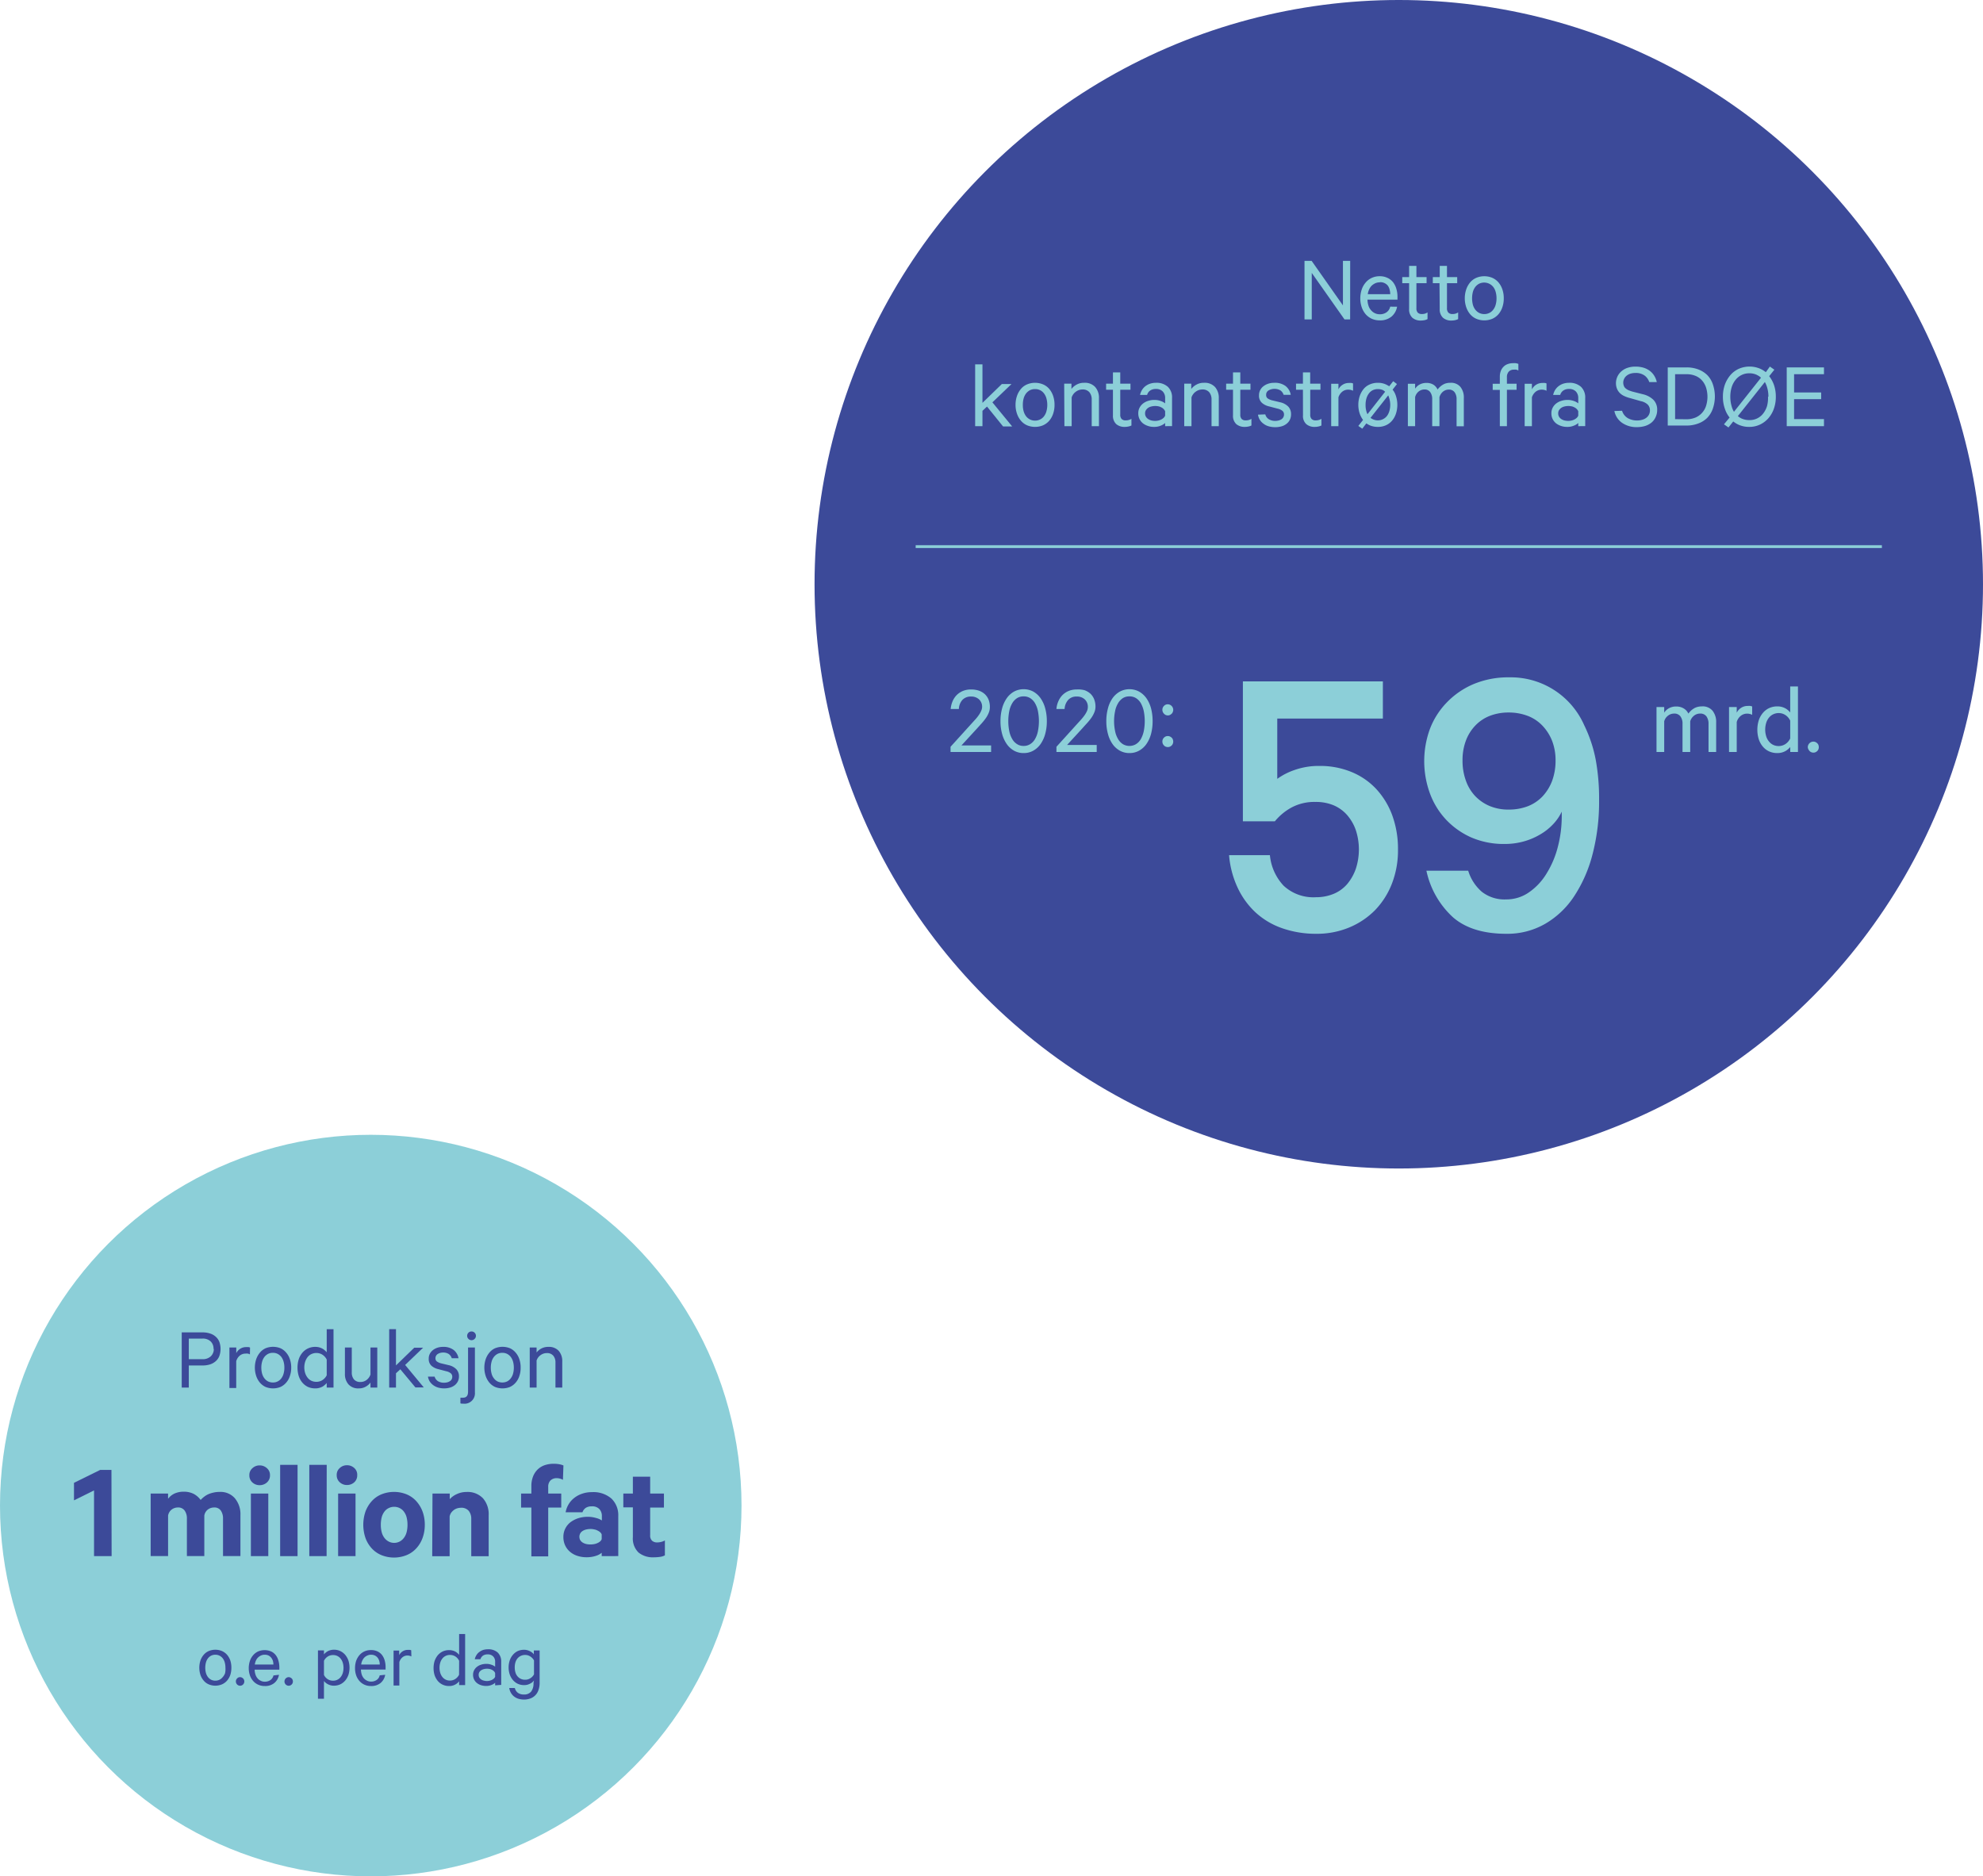<svg id="Faktabokser_hovedbanner" data-name="Faktabokser hovedbanner" xmlns="http://www.w3.org/2000/svg" viewBox="0 0 353 334"><defs><style>.cls-1{fill:#3c4a99;}.cls-2{isolation:isolate;}.cls-3{fill:#8ccfd8;}.cls-4{fill:none;stroke:#8ccfd8;stroke-width:0.5px;}</style></defs><g id="norsk"><g id="Group_277" data-name="Group 277"><circle id="Ellipse_51" data-name="Ellipse 51" class="cls-1" cx="249" cy="104" r="104"/><g id="Netto_kontantstrøm_fra_SDØE" data-name="Netto kontantstrøm fra SDØE" class="cls-2"><g class="cls-2"><path class="cls-3" d="M484.28,189h-1l-5.83-8.28V189h-1.29V178.58h1.27L483,186.5v-7.92h1.29Z" transform="translate(-243.94 -132.14)"/><path class="cls-3" d="M492.64,186.74a3,3,0,0,1-1,1.76,3.15,3.15,0,0,1-2.08.67,3.55,3.55,0,0,1-1.41-.28,3.31,3.31,0,0,1-1.09-.8,3.87,3.87,0,0,1-.71-1.24,4.78,4.78,0,0,1-.26-1.59,4.92,4.92,0,0,1,.25-1.57,3.62,3.62,0,0,1,.7-1.25,3.13,3.13,0,0,1,1.08-.83,3.3,3.3,0,0,1,1.41-.3,3.1,3.1,0,0,1,1.37.28,2.69,2.69,0,0,1,1,.76,3.41,3.41,0,0,1,.6,1.17,4.94,4.94,0,0,1,.21,1.5v.46h-5.34a3.64,3.64,0,0,0,.18,1.08,2.15,2.15,0,0,0,.46.81,2,2,0,0,0,.68.52,1.92,1.92,0,0,0,.87.19,2,2,0,0,0,1.2-.35,1.6,1.6,0,0,0,.65-1Zm-3.08-4.34a2,2,0,0,0-.78.15,2.53,2.53,0,0,0-.64.42,2.16,2.16,0,0,0-.46.66,2.92,2.92,0,0,0-.26.88h4a3.1,3.1,0,0,0-.11-.81A2,2,0,0,0,491,183a1.71,1.71,0,0,0-1.4-.63Z" transform="translate(-243.94 -132.14)"/><path class="cls-3" d="M494.78,182.55h-1.22v-1.08h1.22v-2h1.3v2h1.81v1.08h-1.81V187a1.08,1.08,0,0,0,.25.8,1,1,0,0,0,.73.24,2,2,0,0,0,.54-.07,2,2,0,0,0,.46-.22v1.19a2,2,0,0,1-.53.19,3.62,3.62,0,0,1-.67.07,2.24,2.24,0,0,1-1.5-.5,2,2,0,0,1-.58-1.56Z" transform="translate(-243.94 -132.14)"/><path class="cls-3" d="M500.19,182.55H499v-1.08h1.23v-2h1.29v2h1.82v1.08h-1.82V187a1.08,1.08,0,0,0,.26.8,1,1,0,0,0,.73.24,1.88,1.88,0,0,0,.53-.07,2,2,0,0,0,.47-.22v1.19a2.27,2.27,0,0,1-.54.19,3.53,3.53,0,0,1-.67.07,2.2,2.2,0,0,1-1.49-.5,2,2,0,0,1-.58-1.56Z" transform="translate(-243.94 -132.14)"/><path class="cls-3" d="M511.63,185.24a4.74,4.74,0,0,1-.25,1.59,3.72,3.72,0,0,1-.7,1.25,3.15,3.15,0,0,1-1.1.81,3.72,3.72,0,0,1-2.83,0,3.06,3.06,0,0,1-1.1-.81,3.9,3.9,0,0,1-.7-1.25,5,5,0,0,1,0-3.18,3.9,3.9,0,0,1,.7-1.25,3.06,3.06,0,0,1,1.1-.81,3.72,3.72,0,0,1,2.83,0,3.15,3.15,0,0,1,1.1.81,3.72,3.72,0,0,1,.7,1.25A4.74,4.74,0,0,1,511.63,185.24Zm-1.29,0a4.06,4.06,0,0,0-.15-1.13,2.46,2.46,0,0,0-.43-.89,2.07,2.07,0,0,0-2.51-.58,2.1,2.1,0,0,0-.69.58,2.63,2.63,0,0,0-.43.89,4.67,4.67,0,0,0,0,2.27,2.68,2.68,0,0,0,.43.88,2.1,2.1,0,0,0,.69.58,2.08,2.08,0,0,0,1.82,0,1.92,1.92,0,0,0,.69-.58,2.49,2.49,0,0,0,.43-.88A4,4,0,0,0,510.34,185.24Z" transform="translate(-243.94 -132.14)"/></g><g class="cls-2"><path class="cls-3" d="M419.64,204.51l-.81.76V208h-1.3v-11h1.3v6.85l3.45-3.35H424l-3.4,3.26,3.52,4.29H422.5Z" transform="translate(-243.94 -132.14)"/><path class="cls-3" d="M431.66,204.2a4.74,4.74,0,0,1-.25,1.59,3.72,3.72,0,0,1-.7,1.25,3.15,3.15,0,0,1-1.1.81,3.72,3.72,0,0,1-2.83,0,3,3,0,0,1-1.09-.81,3.74,3.74,0,0,1-.71-1.25,4.73,4.73,0,0,1-.26-1.59,4.82,4.82,0,0,1,.26-1.59,3.84,3.84,0,0,1,.71-1.25,2.89,2.89,0,0,1,1.09-.8,3.72,3.72,0,0,1,2.83,0,3,3,0,0,1,1.1.8,3.82,3.82,0,0,1,.7,1.25A4.82,4.82,0,0,1,431.66,204.2Zm-1.29,0a4.11,4.11,0,0,0-.15-1.13,2.54,2.54,0,0,0-.43-.89,1.92,1.92,0,0,0-1.6-.78,2.06,2.06,0,0,0-.91.2,2.23,2.23,0,0,0-.69.58,2.73,2.73,0,0,0-.43.89,4.12,4.12,0,0,0-.14,1.13,4,4,0,0,0,.14,1.14,2.73,2.73,0,0,0,.43.89,2.07,2.07,0,0,0,.69.57,1.94,1.94,0,0,0,.91.21,1.91,1.91,0,0,0,.91-.21,1.89,1.89,0,0,0,.69-.57,2.54,2.54,0,0,0,.43-.89A4,4,0,0,0,430.37,204.2Z" transform="translate(-243.94 -132.14)"/><path class="cls-3" d="M433.38,200.43h1.29v.95a2.81,2.81,0,0,1,.91-.77,2.64,2.64,0,0,1,1.32-.33,2.5,2.5,0,0,1,2,.75,2.9,2.9,0,0,1,.67,2V208h-1.29v-4.75a2,2,0,0,0-.4-1.28,1.54,1.54,0,0,0-1.27-.5,1.88,1.88,0,0,0-.62.11,2,2,0,0,0-.55.3,1.84,1.84,0,0,0-.44.44,2,2,0,0,0-.29.56V208h-1.29Z" transform="translate(-243.94 -132.14)"/><path class="cls-3" d="M442.06,201.52h-1.22v-1.09h1.22v-2h1.3v2h1.82v1.09h-1.82v4.42a1.07,1.07,0,0,0,.25.79,1,1,0,0,0,.73.24,2,2,0,0,0,.54-.07,1.82,1.82,0,0,0,.47-.21v1.19a2.28,2.28,0,0,1-.54.18,2.87,2.87,0,0,1-.67.07,2.24,2.24,0,0,1-1.5-.5,2,2,0,0,1-.58-1.56Z" transform="translate(-243.94 -132.14)"/><path class="cls-3" d="M451.35,208v-.56a2.38,2.38,0,0,1-.76.46,3,3,0,0,1-1.22.23,3.22,3.22,0,0,1-1.08-.17,3,3,0,0,1-.9-.47,2.35,2.35,0,0,1-.6-.76,2.23,2.23,0,0,1-.22-1,2.05,2.05,0,0,1,.22-1,2.32,2.32,0,0,1,.61-.75,2.78,2.78,0,0,1,.92-.48,3.49,3.49,0,0,1,1.14-.17,3.14,3.14,0,0,1,1.1.19,2.47,2.47,0,0,1,.79.42V203a1.65,1.65,0,0,0-.42-1.17,1.6,1.6,0,0,0-1.23-.45,1.7,1.7,0,0,0-1,.27,1.39,1.39,0,0,0-.56.79h-1.26a3,3,0,0,1,.35-.88,2.56,2.56,0,0,1,.62-.69,2.86,2.86,0,0,1,.85-.44,3.29,3.29,0,0,1,1-.15,3,3,0,0,1,2.13.71,2.59,2.59,0,0,1,.75,2v5Zm0-2.66a1.51,1.51,0,0,0-.26-.38,1.4,1.4,0,0,0-.41-.3,1.84,1.84,0,0,0-.51-.19,2.88,2.88,0,0,0-.59-.06,2.84,2.84,0,0,0-.66.08,1.77,1.77,0,0,0-.58.24,1.49,1.49,0,0,0-.41.42,1.05,1.05,0,0,0-.15.57,1.11,1.11,0,0,0,.15.6,1.27,1.27,0,0,0,.41.42,2,2,0,0,0,.58.25,2.84,2.84,0,0,0,.66.07,2.32,2.32,0,0,0,.59-.07,2.23,2.23,0,0,0,.51-.19,1.86,1.86,0,0,0,.41-.29,1.22,1.22,0,0,0,.26-.38Z" transform="translate(-243.94 -132.14)"/><path class="cls-3" d="M454.75,200.43H456v.95a2.81,2.81,0,0,1,.91-.77,2.64,2.64,0,0,1,1.32-.33,2.5,2.5,0,0,1,2,.75,2.9,2.9,0,0,1,.67,2V208h-1.29v-4.75a2,2,0,0,0-.4-1.28,1.54,1.54,0,0,0-1.27-.5,1.88,1.88,0,0,0-.62.11,2,2,0,0,0-.55.3,1.84,1.84,0,0,0-.44.44,2,2,0,0,0-.29.56V208h-1.29Z" transform="translate(-243.94 -132.14)"/><path class="cls-3" d="M463.43,201.52h-1.22v-1.09h1.22v-2h1.3v2h1.81v1.09h-1.81v4.42a1.07,1.07,0,0,0,.25.79,1,1,0,0,0,.73.24,2,2,0,0,0,.54-.07,1.62,1.62,0,0,0,.46-.21v1.19a2,2,0,0,1-.53.18,2.87,2.87,0,0,1-.67.07,2.24,2.24,0,0,1-1.5-.5,2,2,0,0,1-.58-1.56Z" transform="translate(-243.94 -132.14)"/><path class="cls-3" d="M469.18,205.9a1.4,1.4,0,0,0,.64.87,2.13,2.13,0,0,0,1.13.29,2.45,2.45,0,0,0,.62-.08,1.81,1.81,0,0,0,.49-.21,1,1,0,0,0,.45-.85.84.84,0,0,0-.27-.64,2.08,2.08,0,0,0-.87-.4l-1.48-.39a2.93,2.93,0,0,1-1.31-.64,1.71,1.71,0,0,1-.52-1.35,1.94,1.94,0,0,1,.21-.91,2,2,0,0,1,.58-.7,2.81,2.81,0,0,1,.86-.45,3.34,3.34,0,0,1,1.07-.16,3.16,3.16,0,0,1,2,.57,2.55,2.55,0,0,1,.93,1.57h-1.27a1.56,1.56,0,0,0-.57-.79,2.14,2.14,0,0,0-2.1,0,.88.88,0,0,0-.44.82.71.71,0,0,0,.25.59,2.41,2.41,0,0,0,.8.36l1.46.35a2.91,2.91,0,0,1,1.45.79,1.92,1.92,0,0,1,.47,1.32,2.18,2.18,0,0,1-.21,1,2,2,0,0,1-.59.72,2.49,2.49,0,0,1-.89.45,4,4,0,0,1-1.11.15,4.23,4.23,0,0,1-1.16-.15,2.72,2.72,0,0,1-.92-.45,2.39,2.39,0,0,1-1-1.63Z" transform="translate(-243.94 -132.14)"/><path class="cls-3" d="M475.88,201.52h-1.23v-1.09h1.23v-2h1.29v2H479v1.09h-1.82v4.42a1.07,1.07,0,0,0,.25.79,1,1,0,0,0,.74.24,1.93,1.93,0,0,0,.53-.07,1.68,1.68,0,0,0,.47-.21v1.19a2.28,2.28,0,0,1-.54.18,2.87,2.87,0,0,1-.67.07,2.2,2.2,0,0,1-1.49-.5,1.94,1.94,0,0,1-.58-1.56Z" transform="translate(-243.94 -132.14)"/><path class="cls-3" d="M484.8,201.7a1.76,1.76,0,0,0-.39-.15,2.31,2.31,0,0,0-.46-.05,1.67,1.67,0,0,0-1.08.37,2.12,2.12,0,0,0-.67,1V208h-1.29v-7.55h1.29v1a2,2,0,0,1,.74-.82,2,2,0,0,1,1.11-.32,3,3,0,0,1,.45,0,.89.89,0,0,1,.3.09Z" transform="translate(-243.94 -132.14)"/><path class="cls-3" d="M491.94,200l.68.5-.78,1a3.24,3.24,0,0,1,.59,1.12,5.05,5.05,0,0,1,0,3.17,3.72,3.72,0,0,1-.7,1.25,3.15,3.15,0,0,1-1.1.81,3.43,3.43,0,0,1-1.42.28,3.62,3.62,0,0,1-1.41-.27,3.55,3.55,0,0,1-.63-.36l-.73.95-.7-.49.84-1.07a4.2,4.2,0,0,1-.58-1.09,5,5,0,0,1,0-3.19,4,4,0,0,1,.7-1.25,2.92,2.92,0,0,1,1.1-.8,3.45,3.45,0,0,1,1.41-.28,3.38,3.38,0,0,1,1.41.28,4.65,4.65,0,0,1,.62.34Zm-1.78,1.6a2.2,2.2,0,0,0-.94-.2,2.14,2.14,0,0,0-.92.2,1.9,1.9,0,0,0-.68.58,2.75,2.75,0,0,0-.44.89,4.11,4.11,0,0,0-.15,1.13,4,4,0,0,0,.14,1.14,2.77,2.77,0,0,0,.2.53l3.14-4A2.71,2.71,0,0,0,490.16,201.6Zm1.26,2.6a4,4,0,0,0-.16-1.12,3.08,3.08,0,0,0-.2-.56l-3.15,4a1.83,1.83,0,0,0,.38.23,2.07,2.07,0,0,0,2.55-.57,2.73,2.73,0,0,0,.43-.89A4,4,0,0,0,491.42,204.2Z" transform="translate(-243.94 -132.14)"/><path class="cls-3" d="M499.85,201.48a2.67,2.67,0,0,1,.42-.47,2.83,2.83,0,0,1,.52-.39,2.14,2.14,0,0,1,.62-.26,2.87,2.87,0,0,1,.73-.08,2.15,2.15,0,0,1,1.78.74,3,3,0,0,1,.6,2v5h-1.29v-4.8a2.07,2.07,0,0,0-.35-1.26,1.22,1.22,0,0,0-1.06-.47,1.6,1.6,0,0,0-1,.36,1.92,1.92,0,0,0-.64,1V208h-1.29v-4.8a2.07,2.07,0,0,0-.35-1.26,1.21,1.21,0,0,0-1.06-.47,1.64,1.64,0,0,0-1,.36,1.85,1.85,0,0,0-.63,1V208h-1.29v-7.55h1.29v.88a2.21,2.21,0,0,1,.8-.74,2.54,2.54,0,0,1,1.23-.29,2.31,2.31,0,0,1,1.25.33A2,2,0,0,1,499.85,201.48Z" transform="translate(-243.94 -132.14)"/><path class="cls-3" d="M514.23,198.1a1.29,1.29,0,0,0-.39-.16,1.9,1.9,0,0,0-.41,0,1.2,1.2,0,0,0-.9.34,1.42,1.42,0,0,0-.34,1v1.16h1.72v1.09h-1.72V208h-1.26v-6.46h-1.27v-1.09h1.27v-1.26a2.83,2.83,0,0,1,.17-1,2.06,2.06,0,0,1,.48-.76,1.81,1.81,0,0,1,.73-.47,2.52,2.52,0,0,1,.93-.17,2.84,2.84,0,0,1,.54,0,3.74,3.74,0,0,1,.45.12Z" transform="translate(-243.94 -132.14)"/><path class="cls-3" d="M519.24,201.7a1.76,1.76,0,0,0-.39-.15,2.24,2.24,0,0,0-.46-.05,1.7,1.7,0,0,0-1.08.37,2.12,2.12,0,0,0-.67,1V208h-1.29v-7.55h1.29v1a2.06,2.06,0,0,1,1.86-1.14,3,3,0,0,1,.45,0,.76.76,0,0,1,.29.09Z" transform="translate(-243.94 -132.14)"/><path class="cls-3" d="M524.89,208v-.56a2.38,2.38,0,0,1-.76.46,2.94,2.94,0,0,1-1.21.23,3.23,3.23,0,0,1-1.09-.17,3,3,0,0,1-.9-.47,2.35,2.35,0,0,1-.6-.76,2.23,2.23,0,0,1-.22-1,2.05,2.05,0,0,1,.22-1,2.32,2.32,0,0,1,.61-.75,2.78,2.78,0,0,1,.92-.48,3.49,3.49,0,0,1,1.14-.17,3.2,3.2,0,0,1,1.11.19,2.52,2.52,0,0,1,.78.42V203a1.65,1.65,0,0,0-.42-1.17,1.6,1.6,0,0,0-1.23-.45,1.7,1.7,0,0,0-1,.27,1.39,1.39,0,0,0-.56.79h-1.26a3,3,0,0,1,.35-.88,2.6,2.6,0,0,1,.63-.69,2.81,2.81,0,0,1,.84-.44,3.29,3.29,0,0,1,1-.15,3,3,0,0,1,2.13.71,2.6,2.6,0,0,1,.76,2v5Zm0-2.66a1.29,1.29,0,0,0-.26-.38,1.4,1.4,0,0,0-.41-.3,1.73,1.73,0,0,0-.51-.19,2.88,2.88,0,0,0-.59-.06,2.84,2.84,0,0,0-.66.08,1.77,1.77,0,0,0-.58.24,1.49,1.49,0,0,0-.41.42,1.05,1.05,0,0,0-.15.57,1.11,1.11,0,0,0,.15.6,1.27,1.27,0,0,0,.41.42,2,2,0,0,0,.58.25,2.84,2.84,0,0,0,.66.07,2.32,2.32,0,0,0,.59-.07,2.07,2.07,0,0,0,.51-.19,1.86,1.86,0,0,0,.41-.29,1.08,1.08,0,0,0,.26-.38Z" transform="translate(-243.94 -132.14)"/><path class="cls-3" d="M532.69,205.26a2.31,2.31,0,0,0,1,1.3,3.41,3.41,0,0,0,2.59.3,2.2,2.2,0,0,0,.72-.35,1.6,1.6,0,0,0,.65-1.34,1.45,1.45,0,0,0-.38-1,2.55,2.55,0,0,0-1.27-.63L534.1,203a5.59,5.59,0,0,1-1-.35,2.8,2.8,0,0,1-.79-.53,2.28,2.28,0,0,1-.52-.77,2.72,2.72,0,0,1-.19-1,2.81,2.81,0,0,1,1-2.14,3.15,3.15,0,0,1,1.08-.6,4.24,4.24,0,0,1,1.37-.21,5,5,0,0,1,1.45.19,3.57,3.57,0,0,1,1.12.56,3.18,3.18,0,0,1,.8.88,3.56,3.56,0,0,1,.45,1.12h-1.34a2.38,2.38,0,0,0-.83-1.16,2.66,2.66,0,0,0-1.64-.46,2.93,2.93,0,0,0-.86.12,2.08,2.08,0,0,0-.68.35,1.56,1.56,0,0,0-.45.55,1.48,1.48,0,0,0-.17.7,1.5,1.5,0,0,0,.11.58,1,1,0,0,0,.31.44,2.21,2.21,0,0,0,.52.33,5.76,5.76,0,0,0,.71.25l1.81.46a4,4,0,0,1,1.91,1,2.45,2.45,0,0,1,.67,1.79,2.92,2.92,0,0,1-.27,1.27,2.72,2.72,0,0,1-.75,1,3.44,3.44,0,0,1-1.14.6,5.06,5.06,0,0,1-1.44.2,4.48,4.48,0,0,1-2.63-.75,3.38,3.38,0,0,1-1.39-2.12Z" transform="translate(-243.94 -132.14)"/><path class="cls-3" d="M540.82,197.54h3.35a5.8,5.8,0,0,1,2.09.36,4.6,4.6,0,0,1,1.59,1,4.34,4.34,0,0,1,1,1.65,6.66,6.66,0,0,1,0,4.32,4.5,4.5,0,0,1-1,1.65,4.44,4.44,0,0,1-1.59,1,5.8,5.8,0,0,1-2.09.37h-3.35Zm3.31,9.23a4.14,4.14,0,0,0,1.59-.29,3.23,3.23,0,0,0,1.17-.81,3.32,3.32,0,0,0,.74-1.25,5.43,5.43,0,0,0,0-3.32,3.57,3.57,0,0,0-.74-1.27,3.09,3.09,0,0,0-1.17-.8,4.14,4.14,0,0,0-1.59-.28h-2v8Z" transform="translate(-243.94 -132.14)"/><path class="cls-3" d="M559,197.39l.8.56-.92,1.15a5.58,5.58,0,0,1,.82,1.48,6.35,6.35,0,0,1,.36,2.18,6.25,6.25,0,0,1-.36,2.17,5.18,5.18,0,0,1-1,1.7,4.62,4.62,0,0,1-1.49,1.1,4.42,4.42,0,0,1-1.89.4,4.55,4.55,0,0,1-1.9-.39,4.48,4.48,0,0,1-.94-.58l-.85,1.07-.8-.56,1-1.21a4.89,4.89,0,0,1-.83-1.53,6.25,6.25,0,0,1-.36-2.17,6.35,6.35,0,0,1,.36-2.18,5.57,5.57,0,0,1,1-1.7,4.29,4.29,0,0,1,1.49-1.1,4.8,4.8,0,0,1,3.79,0,4.62,4.62,0,0,1,1,.61Zm-2.26,1.51a3,3,0,0,0-1.41-.31,3,3,0,0,0-1.38.31,3.12,3.12,0,0,0-1.06.86,3.9,3.9,0,0,0-.69,1.31,5.7,5.7,0,0,0-.24,1.69,5.93,5.93,0,0,0,.23,1.68,3.76,3.76,0,0,0,.42,1l4.81-6.06A2.2,2.2,0,0,0,556.71,198.9Zm2,3.86a5.7,5.7,0,0,0-.24-1.69,4.33,4.33,0,0,0-.39-.93l-4.81,6.07a3.41,3.41,0,0,0,.63.41,3.28,3.28,0,0,0,1.44.3,3,3,0,0,0,2.43-1.16,4.14,4.14,0,0,0,.69-1.32A5.59,5.59,0,0,0,558.67,202.76Z" transform="translate(-243.94 -132.14)"/><path class="cls-3" d="M568.63,197.54v1.21h-5.32V202h4.82v1.19h-4.82v3.55h5.32V208H562V197.54Z" transform="translate(-243.94 -132.14)"/></g></g><g id="mrd.-2" class="cls-2"><g class="cls-2"><path class="cls-3" d="M544.49,259.16a5.47,5.47,0,0,1,.45-.51,3.74,3.74,0,0,1,.55-.41,2.41,2.41,0,0,1,.66-.27,3.19,3.19,0,0,1,.77-.09,2.28,2.28,0,0,1,1.88.78,3.17,3.17,0,0,1,.64,2.08V266h-1.36V261a2.22,2.22,0,0,0-.37-1.34,1.32,1.32,0,0,0-1.13-.5,1.72,1.72,0,0,0-1.09.38,2,2,0,0,0-.67,1V266h-1.37V261a2.15,2.15,0,0,0-.37-1.34,1.32,1.32,0,0,0-1.12-.5,1.75,1.75,0,0,0-1.1.38,1.86,1.86,0,0,0-.67,1V266h-1.37v-8h1.37V259a2.25,2.25,0,0,1,.85-.79,2.57,2.57,0,0,1,1.29-.31,2.52,2.52,0,0,1,1.34.35A2.11,2.11,0,0,1,544.49,259.16Z" transform="translate(-243.94 -132.14)"/><path class="cls-3" d="M555.85,259.39a1.35,1.35,0,0,0-.41-.16,2,2,0,0,0-.49-.06,1.8,1.8,0,0,0-1.14.4,2.14,2.14,0,0,0-.71,1.1V266h-1.37v-8h1.37v1a2.21,2.21,0,0,1,.78-.86,2.11,2.11,0,0,1,1.18-.34,3.43,3.43,0,0,1,.48,0l.31.09Z" transform="translate(-243.94 -132.14)"/><path class="cls-3" d="M562.62,265.11a2.92,2.92,0,0,1-.39.4,2.7,2.7,0,0,1-.51.35,2.94,2.94,0,0,1-.63.24,2.84,2.84,0,0,1-.72.09,3.46,3.46,0,0,1-1.55-.32,3.25,3.25,0,0,1-1.12-.89,3.93,3.93,0,0,1-.7-1.33,5.75,5.75,0,0,1,0-3.22,4,4,0,0,1,.7-1.32,3.28,3.28,0,0,1,1.12-.9,3.47,3.47,0,0,1,1.55-.33,2.84,2.84,0,0,1,.72.09,2.94,2.94,0,0,1,.63.24,2.7,2.7,0,0,1,.51.35,3.63,3.63,0,0,1,.39.4v-4.63H564V266h-1.37Zm0-4.69a2.38,2.38,0,0,0-.86-1,2.18,2.18,0,0,0-1.19-.35,2.26,2.26,0,0,0-1,.23,2.13,2.13,0,0,0-.75.61,2.73,2.73,0,0,0-.48.93,4.11,4.11,0,0,0,0,2.34,2.59,2.59,0,0,0,.48.92,2.15,2.15,0,0,0,.75.62,2.26,2.26,0,0,0,1,.22,2.18,2.18,0,0,0,1.19-.35,2.42,2.42,0,0,0,.86-1Z" transform="translate(-243.94 -132.14)"/><path class="cls-3" d="M565.75,265.15a1,1,0,0,1,1-1,.87.87,0,0,1,.37.08,1,1,0,0,1,.31.21.81.81,0,0,1,.21.3,1.29,1.29,0,0,1,.07.4,1.23,1.23,0,0,1-.07.39,1,1,0,0,1-.21.3,1,1,0,0,1-.31.21.87.87,0,0,1-.37.07.94.94,0,0,1-.37-.07.85.85,0,0,1-.31-.21,1.61,1.61,0,0,1-.21-.3A1,1,0,0,1,565.75,265.15Z" transform="translate(-243.94 -132.14)"/></g></g><g id="_120" data-name=" 120" class="cls-2"><g class="cls-2"><path class="cls-3" d="M478.08,274.89a8.59,8.59,0,0,0-4.25,1,10.08,10.08,0,0,0-2.95,2.45h-5.69V253.43h24.92v6.62h-18.8v10.73a11.65,11.65,0,0,1,3-1.55,12.89,12.89,0,0,1,4.53-.75,14.64,14.64,0,0,1,5.69,1.08,12.48,12.48,0,0,1,4.43,3.06,14,14,0,0,1,2.84,4.71,17.45,17.45,0,0,1,1,6.05,16.33,16.33,0,0,1-1.08,6.05,14.1,14.1,0,0,1-3,4.72,14,14,0,0,1-4.61,3.09,15.06,15.06,0,0,1-5.9,1.12,18.15,18.15,0,0,1-6.05-1,13.53,13.53,0,0,1-4.72-2.81,14.23,14.23,0,0,1-3.2-4.43,16.87,16.87,0,0,1-1.51-5.76H470a9.19,9.19,0,0,0,2.44,5.44,7.77,7.77,0,0,0,5.77,2.05,8.13,8.13,0,0,0,3.16-.61,6.42,6.42,0,0,0,2.42-1.77,8.66,8.66,0,0,0,1.51-2.7,11.1,11.1,0,0,0,0-6.84,8.18,8.18,0,0,0-1.55-2.7,6.66,6.66,0,0,0-2.45-1.76A8.17,8.17,0,0,0,478.08,274.89Z" transform="translate(-243.94 -132.14)"/><path class="cls-3" d="M505.3,287.13a8.06,8.06,0,0,0,2.41,3.74,6.53,6.53,0,0,0,4.35,1.37,7,7,0,0,0,4.07-1.27,10.89,10.89,0,0,0,3.13-3.36,16.8,16.8,0,0,0,2-4.74,21.5,21.5,0,0,0,.69-5.46v-.79a8.5,8.5,0,0,1-1.59,2.29,10.05,10.05,0,0,1-2.34,1.82,12,12,0,0,1-2.91,1.21,12.47,12.47,0,0,1-3.31.43,14.53,14.53,0,0,1-6-1.18,13.93,13.93,0,0,1-4.5-3.21,13.77,13.77,0,0,1-2.84-4.68,16.73,16.73,0,0,1,0-11.34,13.82,13.82,0,0,1,3-4.75,14.44,14.44,0,0,1,4.75-3.28,16,16,0,0,1,6.41-1.22,14.27,14.27,0,0,1,13.32,8.5,24.37,24.37,0,0,1,2.05,6.12,38.41,38.41,0,0,1,.61,7.27,37.23,37.23,0,0,1-1.15,9.54,24.74,24.74,0,0,1-3.28,7.52,15.49,15.49,0,0,1-5.18,4.93,13.48,13.48,0,0,1-6.88,1.77q-6.12,0-9.5-2.92a15.62,15.62,0,0,1-4.75-8.31Zm15.55-19.62a9.55,9.55,0,0,0-.61-3.48,8.38,8.38,0,0,0-1.7-2.69,7.13,7.13,0,0,0-2.62-1.76,9.45,9.45,0,0,0-3.42-.61,9.14,9.14,0,0,0-3.39.61,7.18,7.18,0,0,0-2.59,1.76,7.78,7.78,0,0,0-1.65,2.69,9.77,9.77,0,0,0-.58,3.48,10.27,10.27,0,0,0,.58,3.54,7.77,7.77,0,0,0,1.65,2.77,7.65,7.65,0,0,0,2.59,1.79,8.57,8.57,0,0,0,3.39.64,9.45,9.45,0,0,0,3.42-.6,7.25,7.25,0,0,0,2.62-1.76,8.39,8.39,0,0,0,1.7-2.76A10.37,10.37,0,0,0,520.85,267.51Z" transform="translate(-243.94 -132.14)"/></g></g><g id="_2018" data-name=" 2018" class="cls-2"><g class="cls-2"><path class="cls-3" d="M418.77,258a1.79,1.79,0,0,0-.54-1.36,2,2,0,0,0-1.44-.51,2,2,0,0,0-1.55.62,2.58,2.58,0,0,0-.61,1.59h-1.46a4.57,4.57,0,0,1,.36-1.41,3.57,3.57,0,0,1,.75-1.1,3.53,3.53,0,0,1,1.1-.71,3.73,3.73,0,0,1,1.41-.25,4.4,4.4,0,0,1,1.41.21,3.11,3.11,0,0,1,1.06.63,2.8,2.8,0,0,1,.67,1,3.51,3.51,0,0,1,.22,1.28,2.62,2.62,0,0,1-.19,1,4.5,4.5,0,0,1-.5.94,9.54,9.54,0,0,1-.72.91l-.82.91-2.83,3.08h5.28V266h-7.22v-.93l3.56-3.93.81-.89a7.2,7.2,0,0,0,.65-.81,3.93,3.93,0,0,0,.43-.76A1.83,1.83,0,0,0,418.77,258Z" transform="translate(-243.94 -132.14)"/><path class="cls-3" d="M426.16,266.19a3.43,3.43,0,0,1-1.68-.41,3.88,3.88,0,0,1-1.3-1.16,5.76,5.76,0,0,1-.84-1.8,8.39,8.39,0,0,1-.3-2.31,8.51,8.51,0,0,1,.3-2.32,5.76,5.76,0,0,1,.84-1.8,4,4,0,0,1,1.3-1.16,3.67,3.67,0,0,1,3.37,0,4,4,0,0,1,1.3,1.16,5.76,5.76,0,0,1,.84,1.8,8.51,8.51,0,0,1,.3,2.32,8.39,8.39,0,0,1-.3,2.31,5.76,5.76,0,0,1-.84,1.8,3.88,3.88,0,0,1-1.3,1.16A3.44,3.44,0,0,1,426.16,266.19Zm0-10.09a2.09,2.09,0,0,0-1.18.32,2.64,2.64,0,0,0-.86.92,4.53,4.53,0,0,0-.52,1.4,9.25,9.25,0,0,0,0,3.53,4.53,4.53,0,0,0,.52,1.4,2.55,2.55,0,0,0,.86.92,2.09,2.09,0,0,0,1.18.33,2.12,2.12,0,0,0,1.18-.33,2.55,2.55,0,0,0,.86-.92,4.53,4.53,0,0,0,.51-1.4,9.25,9.25,0,0,0,0-3.53,4.53,4.53,0,0,0-.51-1.4,2.64,2.64,0,0,0-.86-.92A2.11,2.11,0,0,0,426.16,256.1Z" transform="translate(-243.94 -132.14)"/><path class="cls-3" d="M437.59,258a1.79,1.79,0,0,0-.54-1.36,2,2,0,0,0-1.44-.51,1.94,1.94,0,0,0-1.54.62,2.65,2.65,0,0,0-.62,1.59H432a4.07,4.07,0,0,1,.36-1.41,3.57,3.57,0,0,1,.75-1.1,3.41,3.41,0,0,1,1.1-.71,3.71,3.71,0,0,1,1.4-.25A4.46,4.46,0,0,1,437,255a3.21,3.21,0,0,1,1.06.63,2.78,2.78,0,0,1,.66,1,3.51,3.51,0,0,1,.23,1.28,2.62,2.62,0,0,1-.19,1,5,5,0,0,1-.5.94,9.54,9.54,0,0,1-.72.91c-.27.3-.55.6-.82.91l-2.83,3.08h5.28V266H432v-.93l3.56-3.93.81-.89a8.54,8.54,0,0,0,.65-.81,4.54,4.54,0,0,0,.43-.76A1.82,1.82,0,0,0,437.59,258Z" transform="translate(-243.94 -132.14)"/><path class="cls-3" d="M445,266.19a3.43,3.43,0,0,1-1.68-.41,3.91,3.91,0,0,1-1.31-1.16,5.53,5.53,0,0,1-.83-1.8,8.39,8.39,0,0,1-.3-2.31,8.51,8.51,0,0,1,.3-2.32,5.53,5.53,0,0,1,.83-1.8,4,4,0,0,1,1.31-1.16,3.65,3.65,0,0,1,3.36,0,4,4,0,0,1,1.31,1.16,5.76,5.76,0,0,1,.84,1.8,8.93,8.93,0,0,1,.29,2.32,8.8,8.8,0,0,1-.29,2.31,5.76,5.76,0,0,1-.84,1.8,3.91,3.91,0,0,1-1.31,1.16A3.43,3.43,0,0,1,445,266.19Zm0-10.09a2.14,2.14,0,0,0-1.19.32,2.71,2.71,0,0,0-.85.92,4.29,4.29,0,0,0-.52,1.4,8.74,8.74,0,0,0,0,3.53,4.29,4.29,0,0,0,.52,1.4,2.62,2.62,0,0,0,.85.92,2.29,2.29,0,0,0,2.37,0,2.55,2.55,0,0,0,.86-.92,5.11,5.11,0,0,0,.51-1.4,9.25,9.25,0,0,0,0-3.53,5.11,5.11,0,0,0-.51-1.4,2.64,2.64,0,0,0-.86-.92A2.13,2.13,0,0,0,445,256.1Z" transform="translate(-243.94 -132.14)"/><path class="cls-3" d="M450.86,258.5a.94.94,0,0,1,.28-.7.89.89,0,0,1,.69-.29.91.91,0,0,1,.37.08.93.93,0,0,1,.31.22.83.83,0,0,1,.2.3,1,1,0,0,1,.08.39.92.92,0,0,1-.08.38.79.79,0,0,1-.2.31,1.34,1.34,0,0,1-.31.22.91.91,0,0,1-.37.08,1,1,0,0,1-.38-.08,1,1,0,0,1-.3-.22,1,1,0,0,1-.21-.31A.92.92,0,0,1,450.86,258.5Zm0,5.65a.94.94,0,0,1,.28-.7.93.93,0,0,1,.69-.29.91.91,0,0,1,.37.08,1.06,1.06,0,0,1,.31.21.69.69,0,0,1,.2.3,1.06,1.06,0,0,1,.08.4,1,1,0,0,1-.08.39.83.83,0,0,1-.2.3,1.06,1.06,0,0,1-.31.21.9.9,0,0,1-.37.07,1,1,0,0,1-.38-.07.81.81,0,0,1-.3-.21,1,1,0,0,1-.21-.3A1,1,0,0,1,450.86,264.15Z" transform="translate(-243.94 -132.14)"/></g></g><line id="Line_204" data-name="Line 204" class="cls-4" x1="163" y1="97.3" x2="335" y2="97.3"/></g><g id="Group_278" data-name="Group 278"><circle id="Ellipse_50" data-name="Ellipse 50" class="cls-3" cx="66" cy="268" r="66"/><g id="Petoro_produserer" data-name="Petoro produserer" class="cls-2"><g class="cls-2"><path class="cls-1" d="M277.55,375.2v3.94h-1.26v-9.83H280a4.27,4.27,0,0,1,1.33.2,2.7,2.7,0,0,1,1,.56,2.41,2.41,0,0,1,.65.91,3.8,3.8,0,0,1,0,2.55,2.37,2.37,0,0,1-.65.92,2.84,2.84,0,0,1-1,.56,4.27,4.27,0,0,1-1.33.19Zm4.4-2.94a1.77,1.77,0,0,0-.51-1.34,2,2,0,0,0-1.5-.5h-2.39v3.66h2.39a2.07,2.07,0,0,0,1.5-.49A1.75,1.75,0,0,0,282,372.26Z" transform="translate(-243.94 -132.14)"/><path class="cls-1" d="M288.43,373.23a1.24,1.24,0,0,0-.37-.14,2,2,0,0,0-.43,0,1.59,1.59,0,0,0-1,.35,2,2,0,0,0-.64,1v4.77h-1.21V372H286V373a2,2,0,0,1,.7-.77,1.92,1.92,0,0,1,1.05-.3,2.58,2.58,0,0,1,.42,0,1.07,1.07,0,0,1,.28.08Z" transform="translate(-243.94 -132.14)"/><path class="cls-1" d="M295.78,375.59a4.44,4.44,0,0,1-.24,1.49,3.32,3.32,0,0,1-.66,1.18,3,3,0,0,1-1,.76,3.56,3.56,0,0,1-2.67,0,3,3,0,0,1-1-.76,3.65,3.65,0,0,1-.66-1.18,4.78,4.78,0,0,1,0-3,3.71,3.71,0,0,1,.66-1.17,2.88,2.88,0,0,1,1-.77,3.56,3.56,0,0,1,2.67,0,2.88,2.88,0,0,1,1,.77,3.36,3.36,0,0,1,.66,1.17A4.45,4.45,0,0,1,295.78,375.59Zm-1.22,0a3.65,3.65,0,0,0-.14-1.07,2.51,2.51,0,0,0-.4-.84,2.09,2.09,0,0,0-.65-.54,1.84,1.84,0,0,0-.86-.19,1.8,1.8,0,0,0-.85.19,2,2,0,0,0-.65.54,2.53,2.53,0,0,0-.41.84,4,4,0,0,0-.14,1.07,4,4,0,0,0,.14,1.07,2.39,2.39,0,0,0,.41.83,1.89,1.89,0,0,0,.65.55,1.93,1.93,0,0,0,.85.19,1.8,1.8,0,0,0,1.51-.74,2.37,2.37,0,0,0,.4-.83A3.6,3.6,0,0,0,294.56,375.59Z" transform="translate(-243.94 -132.14)"/><path class="cls-1" d="M302.1,378.32a2.31,2.31,0,0,1-.35.35,2.14,2.14,0,0,1-.45.32,2.49,2.49,0,0,1-.56.21,2.29,2.29,0,0,1-.64.08,3.12,3.12,0,0,1-1.38-.28,3,3,0,0,1-1-.8,3.5,3.5,0,0,1-.62-1.18,5.15,5.15,0,0,1-.2-1.43,5.09,5.09,0,0,1,.2-1.43,3.45,3.45,0,0,1,.62-1.17,2.88,2.88,0,0,1,1-.8,3,3,0,0,1,1.38-.3,2.74,2.74,0,0,1,.64.08,2.51,2.51,0,0,1,.56.22,2.11,2.11,0,0,1,.45.31,2.89,2.89,0,0,1,.35.35v-4.11h1.21v10.4H302.1Zm0-4.17a2.12,2.12,0,0,0-.76-.86,1.94,1.94,0,0,0-1.07-.31,2.06,2.06,0,0,0-.91.2,1.86,1.86,0,0,0-.67.54,2.83,2.83,0,0,0-.43.83,3.44,3.44,0,0,0-.15,1,3.49,3.49,0,0,0,.15,1,2.77,2.77,0,0,0,.43.82,2,2,0,0,0,.67.55,2.06,2.06,0,0,0,.91.19,1.94,1.94,0,0,0,1.07-.31,2.16,2.16,0,0,0,.76-.85Z" transform="translate(-243.94 -132.14)"/><path class="cls-1" d="M311.1,379.14h-1.21v-.9a2.64,2.64,0,0,1-.84.73,2.39,2.39,0,0,1-1.23.31,2.3,2.3,0,0,1-1.84-.71,2.73,2.73,0,0,1-.64-1.88V372h1.22v4.46a1.9,1.9,0,0,0,.38,1.21,1.42,1.42,0,0,0,1.17.47,1.76,1.76,0,0,0,1.11-.38,2,2,0,0,0,.67-.95V372h1.21Z" transform="translate(-243.94 -132.14)"/><path class="cls-1" d="M315.2,375.88l-.77.71v2.55h-1.21v-10.4h1.21v6.45l3.25-3.15h1.58l-3.2,3.07,3.32,4h-1.49Z" transform="translate(-243.94 -132.14)"/><path class="cls-1" d="M321.31,377.19a1.39,1.39,0,0,0,.6.81,2,2,0,0,0,1.07.27,2.15,2.15,0,0,0,.58-.07,1.49,1.49,0,0,0,.46-.2.85.85,0,0,0,.32-.33,1,1,0,0,0,.11-.47.79.79,0,0,0-.26-.6,1.91,1.91,0,0,0-.81-.37l-1.4-.37a2.83,2.83,0,0,1-1.24-.61,1.61,1.61,0,0,1-.48-1.26,1.8,1.8,0,0,1,.2-.87,2,2,0,0,1,.54-.65,2.61,2.61,0,0,1,.81-.43,3.24,3.24,0,0,1,1-.15,3,3,0,0,1,1.87.54,2.39,2.39,0,0,1,.88,1.48h-1.2a1.49,1.49,0,0,0-.54-.75,1.8,1.8,0,0,0-1-.26,1.74,1.74,0,0,0-.94.25.86.86,0,0,0-.42.77.67.67,0,0,0,.24.56,2.2,2.2,0,0,0,.75.34l1.38.33a2.72,2.72,0,0,1,1.36.74,1.79,1.79,0,0,1,.45,1.25,2,2,0,0,1-.2.9,2,2,0,0,1-.56.68,2.55,2.55,0,0,1-.84.42,3.84,3.84,0,0,1-1,.14,4.11,4.11,0,0,1-1.09-.14,2.93,2.93,0,0,1-.87-.42,2.59,2.59,0,0,1-.63-.65,2.51,2.51,0,0,1-.33-.88Z" transform="translate(-243.94 -132.14)"/><path class="cls-1" d="M328.48,380a1.85,1.85,0,0,1-2.06,2h-.27a.83.83,0,0,1-.25-.06v-1l.19,0h.23a1.31,1.31,0,0,0,.41-.06.67.67,0,0,0,.29-.19.85.85,0,0,0,.18-.34,1.88,1.88,0,0,0,.06-.51V372h1.22Zm.18-10.07a.73.73,0,0,1-.23.54.75.75,0,0,1-.56.23.74.74,0,0,1-.54-.23.73.73,0,0,1-.23-.54.77.77,0,0,1,.23-.56.73.73,0,0,1,.54-.22.75.75,0,0,1,.56.22A.77.77,0,0,1,328.66,369.89Z" transform="translate(-243.94 -132.14)"/><path class="cls-1" d="M336.62,375.59a4.44,4.44,0,0,1-.23,1.49,3.32,3.32,0,0,1-.66,1.18,3,3,0,0,1-1,.76,3.56,3.56,0,0,1-2.67,0,2.88,2.88,0,0,1-1-.76,3.65,3.65,0,0,1-.66-1.18,4.78,4.78,0,0,1,0-3,3.71,3.71,0,0,1,.66-1.17,2.79,2.79,0,0,1,1-.77,3.56,3.56,0,0,1,2.67,0,2.88,2.88,0,0,1,1,.77,3.36,3.36,0,0,1,.66,1.17A4.46,4.46,0,0,1,336.62,375.59Zm-1.21,0a4,4,0,0,0-.14-1.07,2.53,2.53,0,0,0-.41-.84,2,2,0,0,0-.64-.54,1.87,1.87,0,0,0-.86-.19,1.84,1.84,0,0,0-.86.19,2,2,0,0,0-.64.54,2.35,2.35,0,0,0-.41.84,4,4,0,0,0-.14,1.07,4,4,0,0,0,.14,1.07,2.23,2.23,0,0,0,.41.83,1.86,1.86,0,0,0,.64.55,2,2,0,0,0,.86.19,2,2,0,0,0,.86-.19,1.86,1.86,0,0,0,.64-.55,2.39,2.39,0,0,0,.41-.83A4,4,0,0,0,335.41,375.59Z" transform="translate(-243.94 -132.14)"/><path class="cls-1" d="M338.24,372h1.22v.89a2.6,2.6,0,0,1,2.09-1,2.36,2.36,0,0,1,1.85.71,2.74,2.74,0,0,1,.63,1.88v4.66h-1.21v-4.47a1.85,1.85,0,0,0-.38-1.2,1.42,1.42,0,0,0-1.19-.47,1.7,1.7,0,0,0-.59.1,2.18,2.18,0,0,0-.52.28,2,2,0,0,0-.41.41,1.9,1.9,0,0,0-.27.53v4.82h-1.22Z" transform="translate(-243.94 -132.14)"/></g></g><g id="_1_million_fat" data-name=" 1 million fat" class="cls-2"><g class="cls-2"><path class="cls-1" d="M263.81,409.14h-3.13v-11.7l-3.57,1.77v-3.12l4.67-2.3h2Z" transform="translate(-243.94 -132.14)"/><path class="cls-1" d="M279.66,399.14a4.1,4.1,0,0,1,.61-.56,3.5,3.5,0,0,1,.75-.46,4.62,4.62,0,0,1,.91-.29,4.69,4.69,0,0,1,1.1-.12,3.36,3.36,0,0,1,2.71,1.12,4.39,4.39,0,0,1,1,3v7.3h-3.1v-6.65a2.44,2.44,0,0,0-.39-1.45,1.36,1.36,0,0,0-1.19-.55,1.82,1.82,0,0,0-1.11.36,1.69,1.69,0,0,0-.64,1.09v7.2h-3.1v-6.65a2.37,2.37,0,0,0-.4-1.45,1.38,1.38,0,0,0-1.2-.55,1.83,1.83,0,0,0-1.1.36,1.7,1.7,0,0,0-.65,1.09v7.2h-3.1V398h3.1v.93A3.06,3.06,0,0,1,275,398a4,4,0,0,1,1.68-.33,3.84,3.84,0,0,1,1.76.4A3.7,3.7,0,0,1,279.66,399.14Z" transform="translate(-243.94 -132.14)"/><path class="cls-1" d="M292,394.74a1.64,1.64,0,0,1-.55,1.29,1.92,1.92,0,0,1-1.3.48,1.86,1.86,0,0,1-1.27-.48,1.64,1.64,0,0,1-.55-1.29,1.58,1.58,0,0,1,.55-1.26,1.83,1.83,0,0,1,1.27-.49,1.88,1.88,0,0,1,1.3.49A1.58,1.58,0,0,1,292,394.74Zm-.3,14.4h-3.1V398h3.1Z" transform="translate(-243.94 -132.14)"/><path class="cls-1" d="M296.91,409.14h-3.1V392.89h3.1Z" transform="translate(-243.94 -132.14)"/><path class="cls-1" d="M302.08,409.14H299V392.89h3.1Z" transform="translate(-243.94 -132.14)"/><path class="cls-1" d="M307.53,394.74A1.64,1.64,0,0,1,307,396a1.92,1.92,0,0,1-1.3.48,1.86,1.86,0,0,1-1.27-.48,1.64,1.64,0,0,1-.55-1.29,1.58,1.58,0,0,1,.55-1.26,1.83,1.83,0,0,1,1.27-.49,1.88,1.88,0,0,1,1.3.49A1.58,1.58,0,0,1,307.53,394.74Zm-.3,14.4h-3.1V398h3.1Z" transform="translate(-243.94 -132.14)"/><path class="cls-1" d="M319.56,403.56a6.82,6.82,0,0,1-.4,2.35,5.46,5.46,0,0,1-1.12,1.85,4.77,4.77,0,0,1-1.72,1.2,6,6,0,0,1-4.48,0,4.77,4.77,0,0,1-1.72-1.2,5.46,5.46,0,0,1-1.12-1.85,7.31,7.31,0,0,1,0-4.71,5.76,5.76,0,0,1,1.12-1.85,4.79,4.79,0,0,1,1.72-1.21,6,6,0,0,1,4.48,0,4.79,4.79,0,0,1,1.72,1.21,5.76,5.76,0,0,1,1.12,1.85A6.83,6.83,0,0,1,319.56,403.56Zm-3.08,0a5.39,5.39,0,0,0-.15-1.3,2.81,2.81,0,0,0-.46-1,2.08,2.08,0,0,0-.76-.66,2.17,2.17,0,0,0-1-.24,2.13,2.13,0,0,0-1,.24,2,2,0,0,0-.77.66,2.81,2.81,0,0,0-.46,1,5.39,5.39,0,0,0-.15,1.3,5.19,5.19,0,0,0,.15,1.29,2.84,2.84,0,0,0,.46,1,2.28,2.28,0,0,0,.77.68,2.14,2.14,0,0,0,1,.25,2.18,2.18,0,0,0,1-.25,2.35,2.35,0,0,0,.76-.68,2.84,2.84,0,0,0,.46-1A5.19,5.19,0,0,0,316.48,403.56Z" transform="translate(-243.94 -132.14)"/><path class="cls-1" d="M320.93,398H324v1a3.7,3.7,0,0,1,1.25-.9,4.07,4.07,0,0,1,1.75-.38,3.75,3.75,0,0,1,2.93,1.14,4.3,4.3,0,0,1,1,3v7.3h-3.1v-6.65a2.19,2.19,0,0,0-.45-1.43,1.7,1.7,0,0,0-1.38-.55,2.53,2.53,0,0,0-.67.1,2.11,2.11,0,0,0-.6.3,2.48,2.48,0,0,0-.48.49,1.77,1.77,0,0,0-.27.66v7.08h-3.1Z" transform="translate(-243.94 -132.14)"/><path class="cls-1" d="M344.15,395.56a1.91,1.91,0,0,0-.53-.22,2.24,2.24,0,0,0-.57-.08,1.57,1.57,0,0,0-1.11.4,1.55,1.55,0,0,0-.41,1.15V398h2.32v2.5h-2.32v8.68h-3v-8.68h-1.83V398h1.83v-1.32a4.64,4.64,0,0,1,.29-1.69,3.58,3.58,0,0,1,.8-1.25,3.4,3.4,0,0,1,1.25-.78,4.9,4.9,0,0,1,1.61-.26,5.3,5.3,0,0,1,1,.08,3.38,3.38,0,0,1,.76.22Z" transform="translate(-243.94 -132.14)"/><path class="cls-1" d="M351.05,409.14v-.6a2.87,2.87,0,0,1-1,.54,5.3,5.3,0,0,1-1.69.26,5.2,5.2,0,0,1-1.6-.24,3.83,3.83,0,0,1-1.31-.7,3.32,3.32,0,0,1-.89-1.14,3.47,3.47,0,0,1-.33-1.55,3.23,3.23,0,0,1,.33-1.46,3.32,3.32,0,0,1,.91-1.13,4.75,4.75,0,0,1,1.38-.72,5.48,5.48,0,0,1,1.71-.26,5.18,5.18,0,0,1,1.45.2,3.32,3.32,0,0,1,1.07.45V402a1.78,1.78,0,0,0-.43-1.22,1.71,1.71,0,0,0-1.37-.5,1.88,1.88,0,0,0-1.07.27,1.54,1.54,0,0,0-.58.78h-3a4.08,4.08,0,0,1,.52-1.4,4,4,0,0,1,1-1.14,4.56,4.56,0,0,1,1.41-.76,5.18,5.18,0,0,1,1.75-.28,4.89,4.89,0,0,1,3.47,1.14A4.09,4.09,0,0,1,354,402v7.13Zm0-3.85a.89.89,0,0,0-.27-.4,1.89,1.89,0,0,0-.48-.31,1.93,1.93,0,0,0-.6-.2,2.81,2.81,0,0,0-.65-.07,3.38,3.38,0,0,0-.72.08,2,2,0,0,0-.64.25,1.27,1.27,0,0,0-.45.44,1.26,1.26,0,0,0,0,1.23,1.43,1.43,0,0,0,.45.43,2.25,2.25,0,0,0,.64.25,3.38,3.38,0,0,0,.72.07,3.49,3.49,0,0,0,.65-.06,2.22,2.22,0,0,0,.6-.19,1.63,1.63,0,0,0,.48-.3.89.89,0,0,0,.27-.4Z" transform="translate(-243.94 -132.14)"/><path class="cls-1" d="M356.6,400.46h-1.7V398h1.7v-3h3.08v3h2.45v2.5h-2.45v4.9a1.24,1.24,0,0,0,.34,1,1.33,1.33,0,0,0,.93.3,2.94,2.94,0,0,0,1.35-.35V409a2.66,2.66,0,0,1-.85.27,8.09,8.09,0,0,1-1.15.08,4,4,0,0,1-2.7-.86,3.46,3.46,0,0,1-1-2.74Z" transform="translate(-243.94 -132.14)"/></g></g><g id="o.e._per_dag" data-name="o.e. per dag" class="cls-2"><g class="cls-2"><path class="cls-1" d="M285.13,429a4.19,4.19,0,0,1-.2,1.31,3.13,3.13,0,0,1-.58,1,2.57,2.57,0,0,1-.91.66,3.07,3.07,0,0,1-2.33,0,2.45,2.45,0,0,1-.9-.66,3.13,3.13,0,0,1-.58-1,4.19,4.19,0,0,1,0-2.62,3.13,3.13,0,0,1,.58-1,2.45,2.45,0,0,1,.9-.66,3.07,3.07,0,0,1,2.33,0,2.57,2.57,0,0,1,.91.66,3.13,3.13,0,0,1,.58,1A4.19,4.19,0,0,1,285.13,429Zm-1.06,0a3.38,3.38,0,0,0-.12-.93,2.13,2.13,0,0,0-.36-.74,1.71,1.71,0,0,0-.57-.47,1.74,1.74,0,0,0-1.5,0,1.78,1.78,0,0,0-.56.47,2.13,2.13,0,0,0-.36.74,3.7,3.7,0,0,0,0,1.87,2.17,2.17,0,0,0,.36.73,1.78,1.78,0,0,0,.56.47,1.74,1.74,0,0,0,1.5,0,1.71,1.71,0,0,0,.57-.47A2.17,2.17,0,0,0,284,430,3.4,3.4,0,0,0,284.07,429Z" transform="translate(-243.94 -132.14)"/><path class="cls-1" d="M285.93,431.45a.72.72,0,0,1,.22-.54.7.7,0,0,1,.53-.23.57.57,0,0,1,.29.07.78.78,0,0,1,.24.16.63.63,0,0,1,.16.23.81.81,0,0,1,.06.31.73.73,0,0,1-.06.3.74.74,0,0,1-.4.4.68.68,0,0,1-.29.06.72.72,0,0,1-.29-.06.78.78,0,0,1-.24-.16,1,1,0,0,1-.16-.24A.73.73,0,0,1,285.93,431.45Z" transform="translate(-243.94 -132.14)"/><path class="cls-1" d="M293.6,430.26a2.42,2.42,0,0,1-.81,1.45,2.53,2.53,0,0,1-1.71.55,2.7,2.7,0,0,1-1.16-.23,2.54,2.54,0,0,1-.9-.65,3.15,3.15,0,0,1-.59-1,4.13,4.13,0,0,1,0-2.6,3,3,0,0,1,.57-1,2.62,2.62,0,0,1,.9-.68,3,3,0,0,1,2.29,0,2.19,2.19,0,0,1,.81.63,2.74,2.74,0,0,1,.5,1,4.32,4.32,0,0,1,.17,1.24v.38h-4.4a3,3,0,0,0,.15.88,2,2,0,0,0,.38.68,1.69,1.69,0,0,0,.57.42,1.51,1.51,0,0,0,.71.16,1.72,1.72,0,0,0,1-.29,1.36,1.36,0,0,0,.54-.82Zm-2.53-3.57a1.54,1.54,0,0,0-.65.13,1.77,1.77,0,0,0-.91.88,2.6,2.6,0,0,0-.21.73h3.31a2.41,2.41,0,0,0-.1-.67,1.72,1.72,0,0,0-.3-.55,1.43,1.43,0,0,0-.47-.38A1.54,1.54,0,0,0,291.07,426.69Z" transform="translate(-243.94 -132.14)"/><path class="cls-1" d="M294.58,431.45a.77.77,0,0,1,.76-.77.55.55,0,0,1,.28.07.78.78,0,0,1,.24.16.63.63,0,0,1,.16.23.81.81,0,0,1,.06.31.73.73,0,0,1-.06.3.74.74,0,0,1-.4.4.67.67,0,0,1-.28.06.73.73,0,0,1-.3-.06.78.78,0,0,1-.24-.16,1,1,0,0,1-.16-.24A.73.73,0,0,1,294.58,431.45Z" transform="translate(-243.94 -132.14)"/><path class="cls-1" d="M301.61,434.52h-1.07v-8.6h1.07v.72a1.39,1.39,0,0,1,.29-.31,2.46,2.46,0,0,1,.41-.28,2.36,2.36,0,0,1,.49-.18,2.15,2.15,0,0,1,.56-.07,2.56,2.56,0,0,1,1.2.26,2.65,2.65,0,0,1,.88.71,3.36,3.36,0,0,1,.54,1,4.29,4.29,0,0,1,0,2.46,3.36,3.36,0,0,1-.54,1,2.78,2.78,0,0,1-.88.71,2.68,2.68,0,0,1-1.2.26,2.15,2.15,0,0,1-.56-.07,1.92,1.92,0,0,1-.49-.19,1.94,1.94,0,0,1-.41-.27,1.39,1.39,0,0,1-.29-.31Zm0-4.23a1.86,1.86,0,0,0,.66.75,1.73,1.73,0,0,0,.93.27,1.68,1.68,0,0,0,1.39-.65,2.23,2.23,0,0,0,.37-.72,3.25,3.25,0,0,0,0-1.82,2.23,2.23,0,0,0-.37-.72,1.68,1.68,0,0,0-1.39-.65,1.73,1.73,0,0,0-.93.27,1.86,1.86,0,0,0-.66.75Z" transform="translate(-243.94 -132.14)"/><path class="cls-1" d="M312.51,430.26a2.42,2.42,0,0,1-.81,1.45,2.53,2.53,0,0,1-1.71.55,2.73,2.73,0,0,1-1.16-.23,2.59,2.59,0,0,1-.89-.65,3,3,0,0,1-.59-1,3.87,3.87,0,0,1-.21-1.31,4.15,4.15,0,0,1,.2-1.29,3.31,3.31,0,0,1,.57-1,2.62,2.62,0,0,1,.9-.68,2.77,2.77,0,0,1,1.16-.24,2.71,2.71,0,0,1,1.13.22,2.23,2.23,0,0,1,.82.63,2.92,2.92,0,0,1,.5,1,4.33,4.33,0,0,1,.16,1.24v.38h-4.39a3.38,3.38,0,0,0,.14.88,2,2,0,0,0,.38.68,1.79,1.79,0,0,0,.57.42,1.51,1.51,0,0,0,.71.16,1.68,1.68,0,0,0,1-.29,1.28,1.28,0,0,0,.54-.82ZM310,426.69a1.5,1.5,0,0,0-.64.13,1.72,1.72,0,0,0-.53.34,1.94,1.94,0,0,0-.38.54,2.07,2.07,0,0,0-.21.73h3.3a2.09,2.09,0,0,0-.1-.67,1.53,1.53,0,0,0-.29-.55,1.37,1.37,0,0,0-.48-.38A1.54,1.54,0,0,0,310,426.69Z" transform="translate(-243.94 -132.14)"/><path class="cls-1" d="M317.17,427a1,1,0,0,0-.32-.12,1.5,1.5,0,0,0-.37-.05,1.4,1.4,0,0,0-.89.31,1.75,1.75,0,0,0-.56.86v4.17H314v-6.22H315v.81a1.7,1.7,0,0,1,.61-.67,1.64,1.64,0,0,1,.92-.26,2.12,2.12,0,0,1,.37,0,1.21,1.21,0,0,1,.24.07Z" transform="translate(-243.94 -132.14)"/><path class="cls-1" d="M325.67,431.42a1.74,1.74,0,0,1-.3.31,1.87,1.87,0,0,1-.4.27,1.92,1.92,0,0,1-.49.19,2,2,0,0,1-.56.07,2.68,2.68,0,0,1-1.2-.25,2.6,2.6,0,0,1-.88-.69,3.42,3.42,0,0,1-.54-1,4.24,4.24,0,0,1-.18-1.25,4.29,4.29,0,0,1,.18-1.25,3.48,3.48,0,0,1,.54-1,2.76,2.76,0,0,1,.88-.7,2.68,2.68,0,0,1,1.2-.25,2,2,0,0,1,.56.07,2,2,0,0,1,.89.46,1.74,1.74,0,0,1,.3.31V423h1.07v9.1h-1.07Zm0-3.65A1.86,1.86,0,0,0,325,427a1.73,1.73,0,0,0-.93-.27,1.68,1.68,0,0,0-1.39.65,2.23,2.23,0,0,0-.37.72,3.25,3.25,0,0,0,0,1.82,2.23,2.23,0,0,0,.37.72,1.68,1.68,0,0,0,1.39.65A1.73,1.73,0,0,0,325,431a1.86,1.86,0,0,0,.66-.75Z" transform="translate(-243.94 -132.14)"/><path class="cls-1" d="M332.08,432.14v-.46a1.85,1.85,0,0,1-.62.38,2.44,2.44,0,0,1-1,.19,3,3,0,0,1-.9-.14,2.33,2.33,0,0,1-.73-.39,1.82,1.82,0,0,1-.5-.63,1.84,1.84,0,0,1-.18-.83,1.73,1.73,0,0,1,.18-.79,1.88,1.88,0,0,1,.51-.62,2.23,2.23,0,0,1,.75-.39,2.89,2.89,0,0,1,.94-.14,2.53,2.53,0,0,1,.91.16,1.87,1.87,0,0,1,.64.34V428a1.33,1.33,0,0,0-.34-1,1.29,1.29,0,0,0-1-.37,1.43,1.43,0,0,0-.81.21,1.23,1.23,0,0,0-.47.65h-1a2.06,2.06,0,0,1,.29-.72,1.82,1.82,0,0,1,.51-.56,2.41,2.41,0,0,1,.69-.37,2.84,2.84,0,0,1,.84-.12,2.47,2.47,0,0,1,1.75.58,2.17,2.17,0,0,1,.62,1.63v4.13Zm0-2.19a1,1,0,0,0-.2-.31,1.42,1.42,0,0,0-.34-.25,1.82,1.82,0,0,0-.43-.16,2.44,2.44,0,0,0-.48-.05,2.51,2.51,0,0,0-.55.07,1.52,1.52,0,0,0-.47.2,1.1,1.1,0,0,0-.34.34.91.91,0,0,0-.12.47,1,1,0,0,0,.12.5,1.1,1.1,0,0,0,.34.34,1.31,1.31,0,0,0,.47.2,2,2,0,0,0,.55.07,1.86,1.86,0,0,0,.48-.06,1.82,1.82,0,0,0,.43-.16,1.72,1.72,0,0,0,.34-.24.79.79,0,0,0,.2-.31Z" transform="translate(-243.94 -132.14)"/><path class="cls-1" d="M339,431.27a1.65,1.65,0,0,1-.29.31,1.91,1.91,0,0,1-.41.26,2.53,2.53,0,0,1-.48.19,2.43,2.43,0,0,1-.55.07,2.73,2.73,0,0,1-1.21-.26,2.68,2.68,0,0,1-.86-.7,3.07,3.07,0,0,1-.54-1,3.88,3.88,0,0,1-.18-1.18,4,4,0,0,1,.18-1.2,2.93,2.93,0,0,1,.54-1,2.68,2.68,0,0,1,.86-.7,2.73,2.73,0,0,1,1.21-.25,2.3,2.3,0,0,1,1,.25,1.91,1.91,0,0,1,.41.26,1.21,1.21,0,0,1,.29.31v-.7H340v5.73a3.83,3.83,0,0,1-.21,1.33,2.37,2.37,0,0,1-1.45,1.49,3.31,3.31,0,0,1-1.11.19,3.66,3.66,0,0,1-1-.14,2.45,2.45,0,0,1-.8-.42,2.32,2.32,0,0,1-.55-.65,2.51,2.51,0,0,1-.29-.85h1a1.42,1.42,0,0,0,.56.87,1.75,1.75,0,0,0,1.06.29,1.57,1.57,0,0,0,1.28-.52,2.35,2.35,0,0,0,.42-1.52Zm0-3.57a1.93,1.93,0,0,0-.66-.7,1.63,1.63,0,0,0-.92-.27,1.79,1.79,0,0,0-.78.17,1.68,1.68,0,0,0-.59.46,2,2,0,0,0-.36.7,3,3,0,0,0-.12.89,3.12,3.12,0,0,0,.12.88,1.89,1.89,0,0,0,.36.69,1.81,1.81,0,0,0,.59.46,1.78,1.78,0,0,0,.78.16,1.62,1.62,0,0,0,.92-.26,1.78,1.78,0,0,0,.66-.7Z" transform="translate(-243.94 -132.14)"/></g></g></g></g></svg>